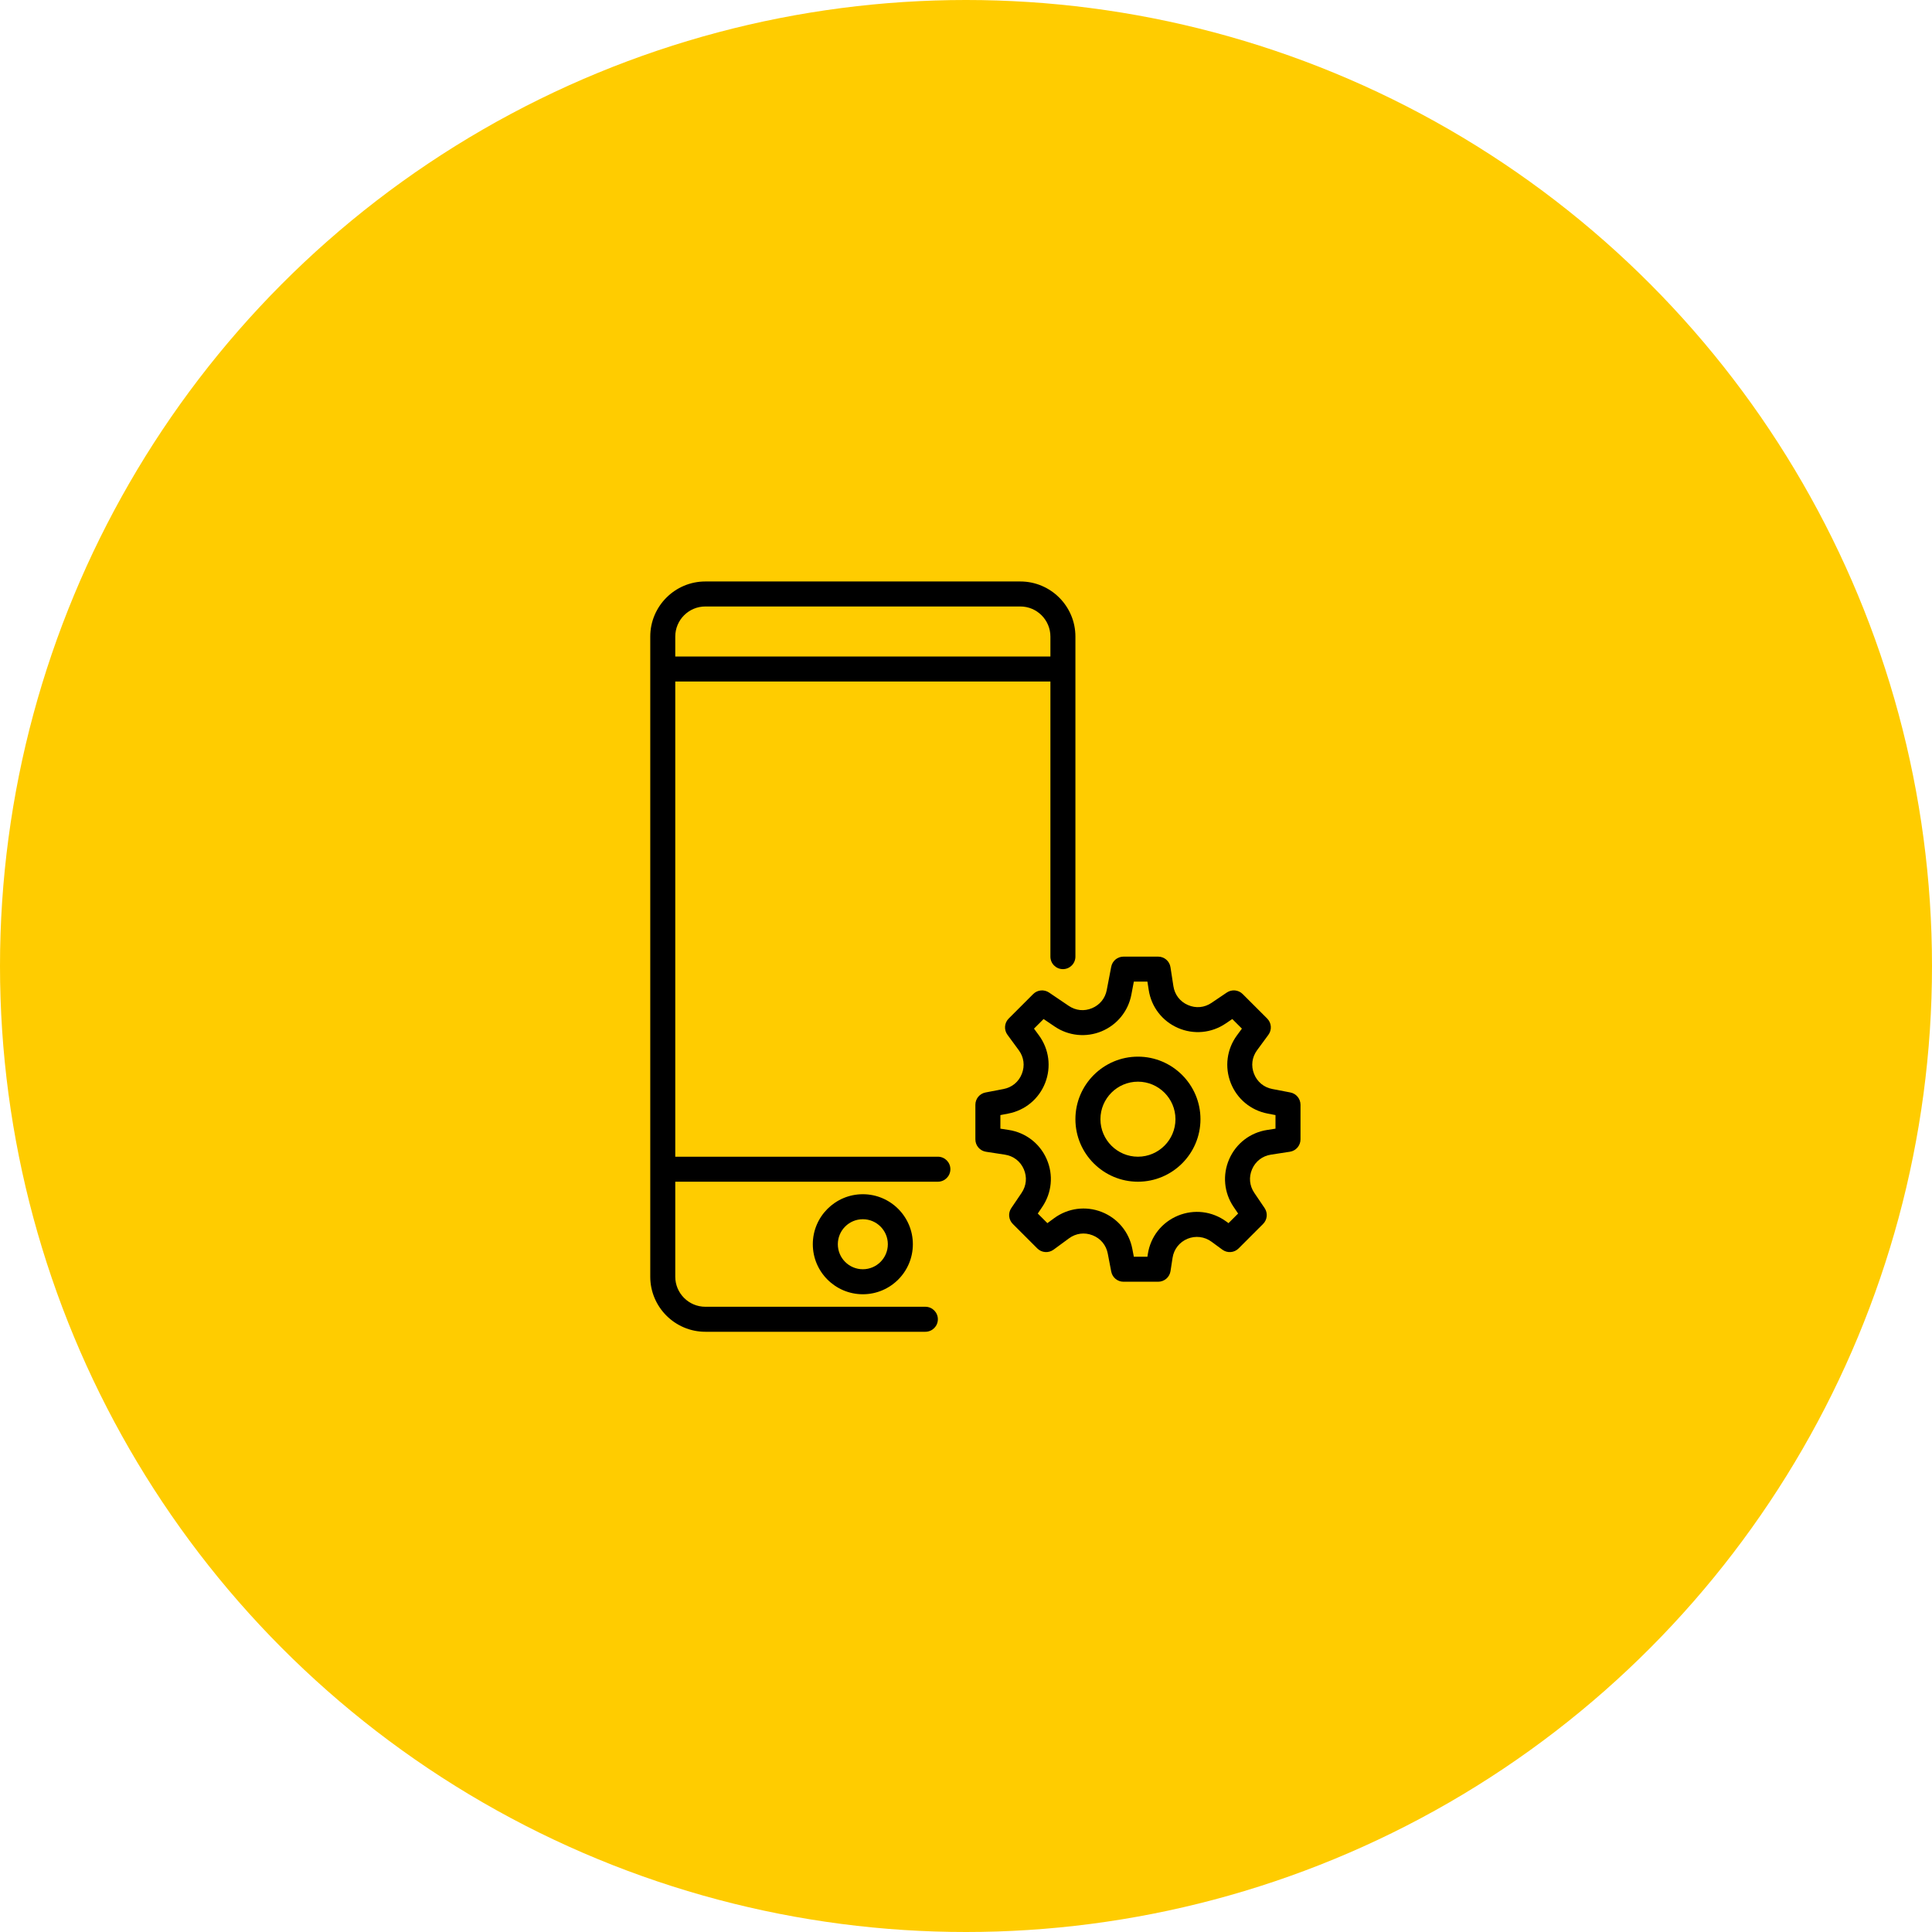 <svg width="103" height="103" viewBox="0 0 103 103" fill="none" xmlns="http://www.w3.org/2000/svg">
<circle cx="51.5" cy="51.5" r="51.5" fill="#FFCC00"/>
<path d="M68.792 58.242L67.829 58.057C67.378 57.971 67.023 57.675 66.855 57.247C66.686 56.819 66.746 56.361 67.018 55.99L67.623 55.166C67.817 54.901 67.789 54.533 67.556 54.3L66.25 52.995C66.024 52.769 65.669 52.736 65.405 52.914L64.593 53.463C64.213 53.723 63.752 53.765 63.33 53.58C62.909 53.397 62.627 53.03 62.557 52.575L62.401 51.565C62.352 51.24 62.072 51 61.743 51H59.897C59.577 51 59.302 51.227 59.242 51.541L59.003 52.785C58.919 53.226 58.631 53.578 58.216 53.75C57.799 53.924 57.349 53.877 56.976 53.624L55.928 52.915C55.663 52.737 55.309 52.77 55.083 52.995L53.777 54.301C53.543 54.533 53.515 54.901 53.71 55.167L54.315 55.991C54.587 56.361 54.647 56.819 54.478 57.247C54.31 57.676 53.955 57.971 53.503 58.058L52.541 58.243C52.227 58.303 52 58.577 52 58.897V60.744C52 61.073 52.24 61.353 52.565 61.403L53.575 61.558C54.031 61.628 54.397 61.91 54.581 62.331C54.765 62.753 54.722 63.213 54.464 63.595L53.915 64.406C53.735 64.67 53.769 65.025 53.995 65.251L55.301 66.557C55.533 66.79 55.9 66.817 56.167 66.624L56.991 66.019C57.361 65.747 57.82 65.688 58.247 65.856C58.676 66.024 58.971 66.379 59.058 66.831L59.243 67.793C59.303 68.106 59.577 68.333 59.897 68.333H61.744C62.073 68.333 62.353 68.093 62.403 67.768L62.512 67.058C62.582 66.599 62.88 66.221 63.307 66.043C63.737 65.867 64.215 65.925 64.588 66.198L65.167 66.623C65.434 66.819 65.801 66.79 66.033 66.557L67.339 65.251C67.565 65.025 67.599 64.67 67.419 64.405L66.87 63.594C66.612 63.213 66.569 62.753 66.753 62.331C66.937 61.909 67.303 61.627 67.759 61.557L68.769 61.402C69.093 61.352 69.333 61.072 69.333 60.743V58.897C69.333 58.577 69.106 58.303 68.792 58.242ZM68 60.172L67.555 60.241C66.653 60.379 65.896 60.962 65.531 61.799C65.166 62.636 65.254 63.587 65.766 64.342L66.007 64.697L65.495 65.209L65.377 65.123C64.623 64.572 63.66 64.455 62.797 64.811C61.935 65.169 61.336 65.933 61.194 66.855L61.172 67H60.448L60.367 66.578C60.195 65.681 59.584 64.947 58.735 64.613C57.885 64.28 56.938 64.404 56.201 64.943L55.839 65.209L55.327 64.697L55.567 64.341C56.079 63.585 56.167 62.635 55.802 61.798C55.437 60.961 54.68 60.379 53.778 60.24L53.333 60.172V59.448L53.755 59.367C54.653 59.195 55.387 58.584 55.72 57.735C56.053 56.885 55.93 55.938 55.391 55.201L55.125 54.839L55.637 54.327L56.229 54.728C56.967 55.229 57.903 55.323 58.727 54.982C59.552 54.64 60.145 53.913 60.314 53.036L60.448 52.333H61.172L61.241 52.778C61.379 53.681 61.962 54.437 62.799 54.802C63.636 55.167 64.587 55.079 65.342 54.567L65.697 54.327L66.209 54.839L65.943 55.201C65.403 55.937 65.281 56.884 65.614 57.735C65.947 58.584 66.682 59.195 67.579 59.367L68 59.448V60.172Z" fill="black"/>
<path d="M60.667 56.333C58.829 56.333 57.333 57.829 57.333 59.667C57.333 61.505 58.829 63 60.667 63C62.505 63 64 61.505 64 59.667C64 57.829 62.505 56.333 60.667 56.333ZM60.667 61.667C59.564 61.667 58.667 60.769 58.667 59.667C58.667 58.564 59.564 57.667 60.667 57.667C61.769 57.667 62.667 58.564 62.667 59.667C62.667 60.769 61.769 61.667 60.667 61.667Z" fill="black"/>
<path d="M43.333 34.333H46C46.369 34.333 46.667 34.035 46.667 33.667C46.667 33.298 46.369 33 46 33H43.333C42.965 33 42.667 33.298 42.667 33.667C42.667 34.035 42.965 34.333 43.333 34.333Z" fill="#FFCC00"/>
<path d="M48 34.333H48.667C49.035 34.333 49.333 34.035 49.333 33.667C49.333 33.298 49.035 33 48.667 33H48C47.631 33 47.333 33.298 47.333 33.667C47.333 34.035 47.631 34.333 48 34.333Z" fill="#FFCC00"/>
<path d="M43.333 66.333C43.333 67.804 44.529 69 46 69C47.471 69 48.667 67.804 48.667 66.333C48.667 64.863 47.471 63.667 46 63.667C44.529 63.667 43.333 64.863 43.333 66.333ZM47.333 66.333C47.333 67.069 46.735 67.667 46 67.667C45.265 67.667 44.667 67.069 44.667 66.333C44.667 65.598 45.265 65 46 65C46.735 65 47.333 65.598 47.333 66.333Z" fill="black"/>
<path d="M50 61.667H36V36.333H56V51C56 51.369 56.298 51.667 56.667 51.667C57.035 51.667 57.333 51.369 57.333 51V33.937C57.333 32.318 56.015 31 54.397 31H37.603C35.985 31 34.667 32.318 34.667 33.937V68.063C34.667 69.682 35.985 71 37.603 71H49.333C49.702 71 50 70.702 50 70.333C50 69.965 49.702 69.667 49.333 69.667H37.603C36.719 69.667 36 68.947 36 68.063V63H50C50.369 63 50.667 62.702 50.667 62.333C50.667 61.965 50.369 61.667 50 61.667ZM37.603 32.333H54.396C55.281 32.333 56 33.053 56 33.937V35H36V33.937C36 33.053 36.719 32.333 37.603 32.333Z" fill="black"/>
</svg>
